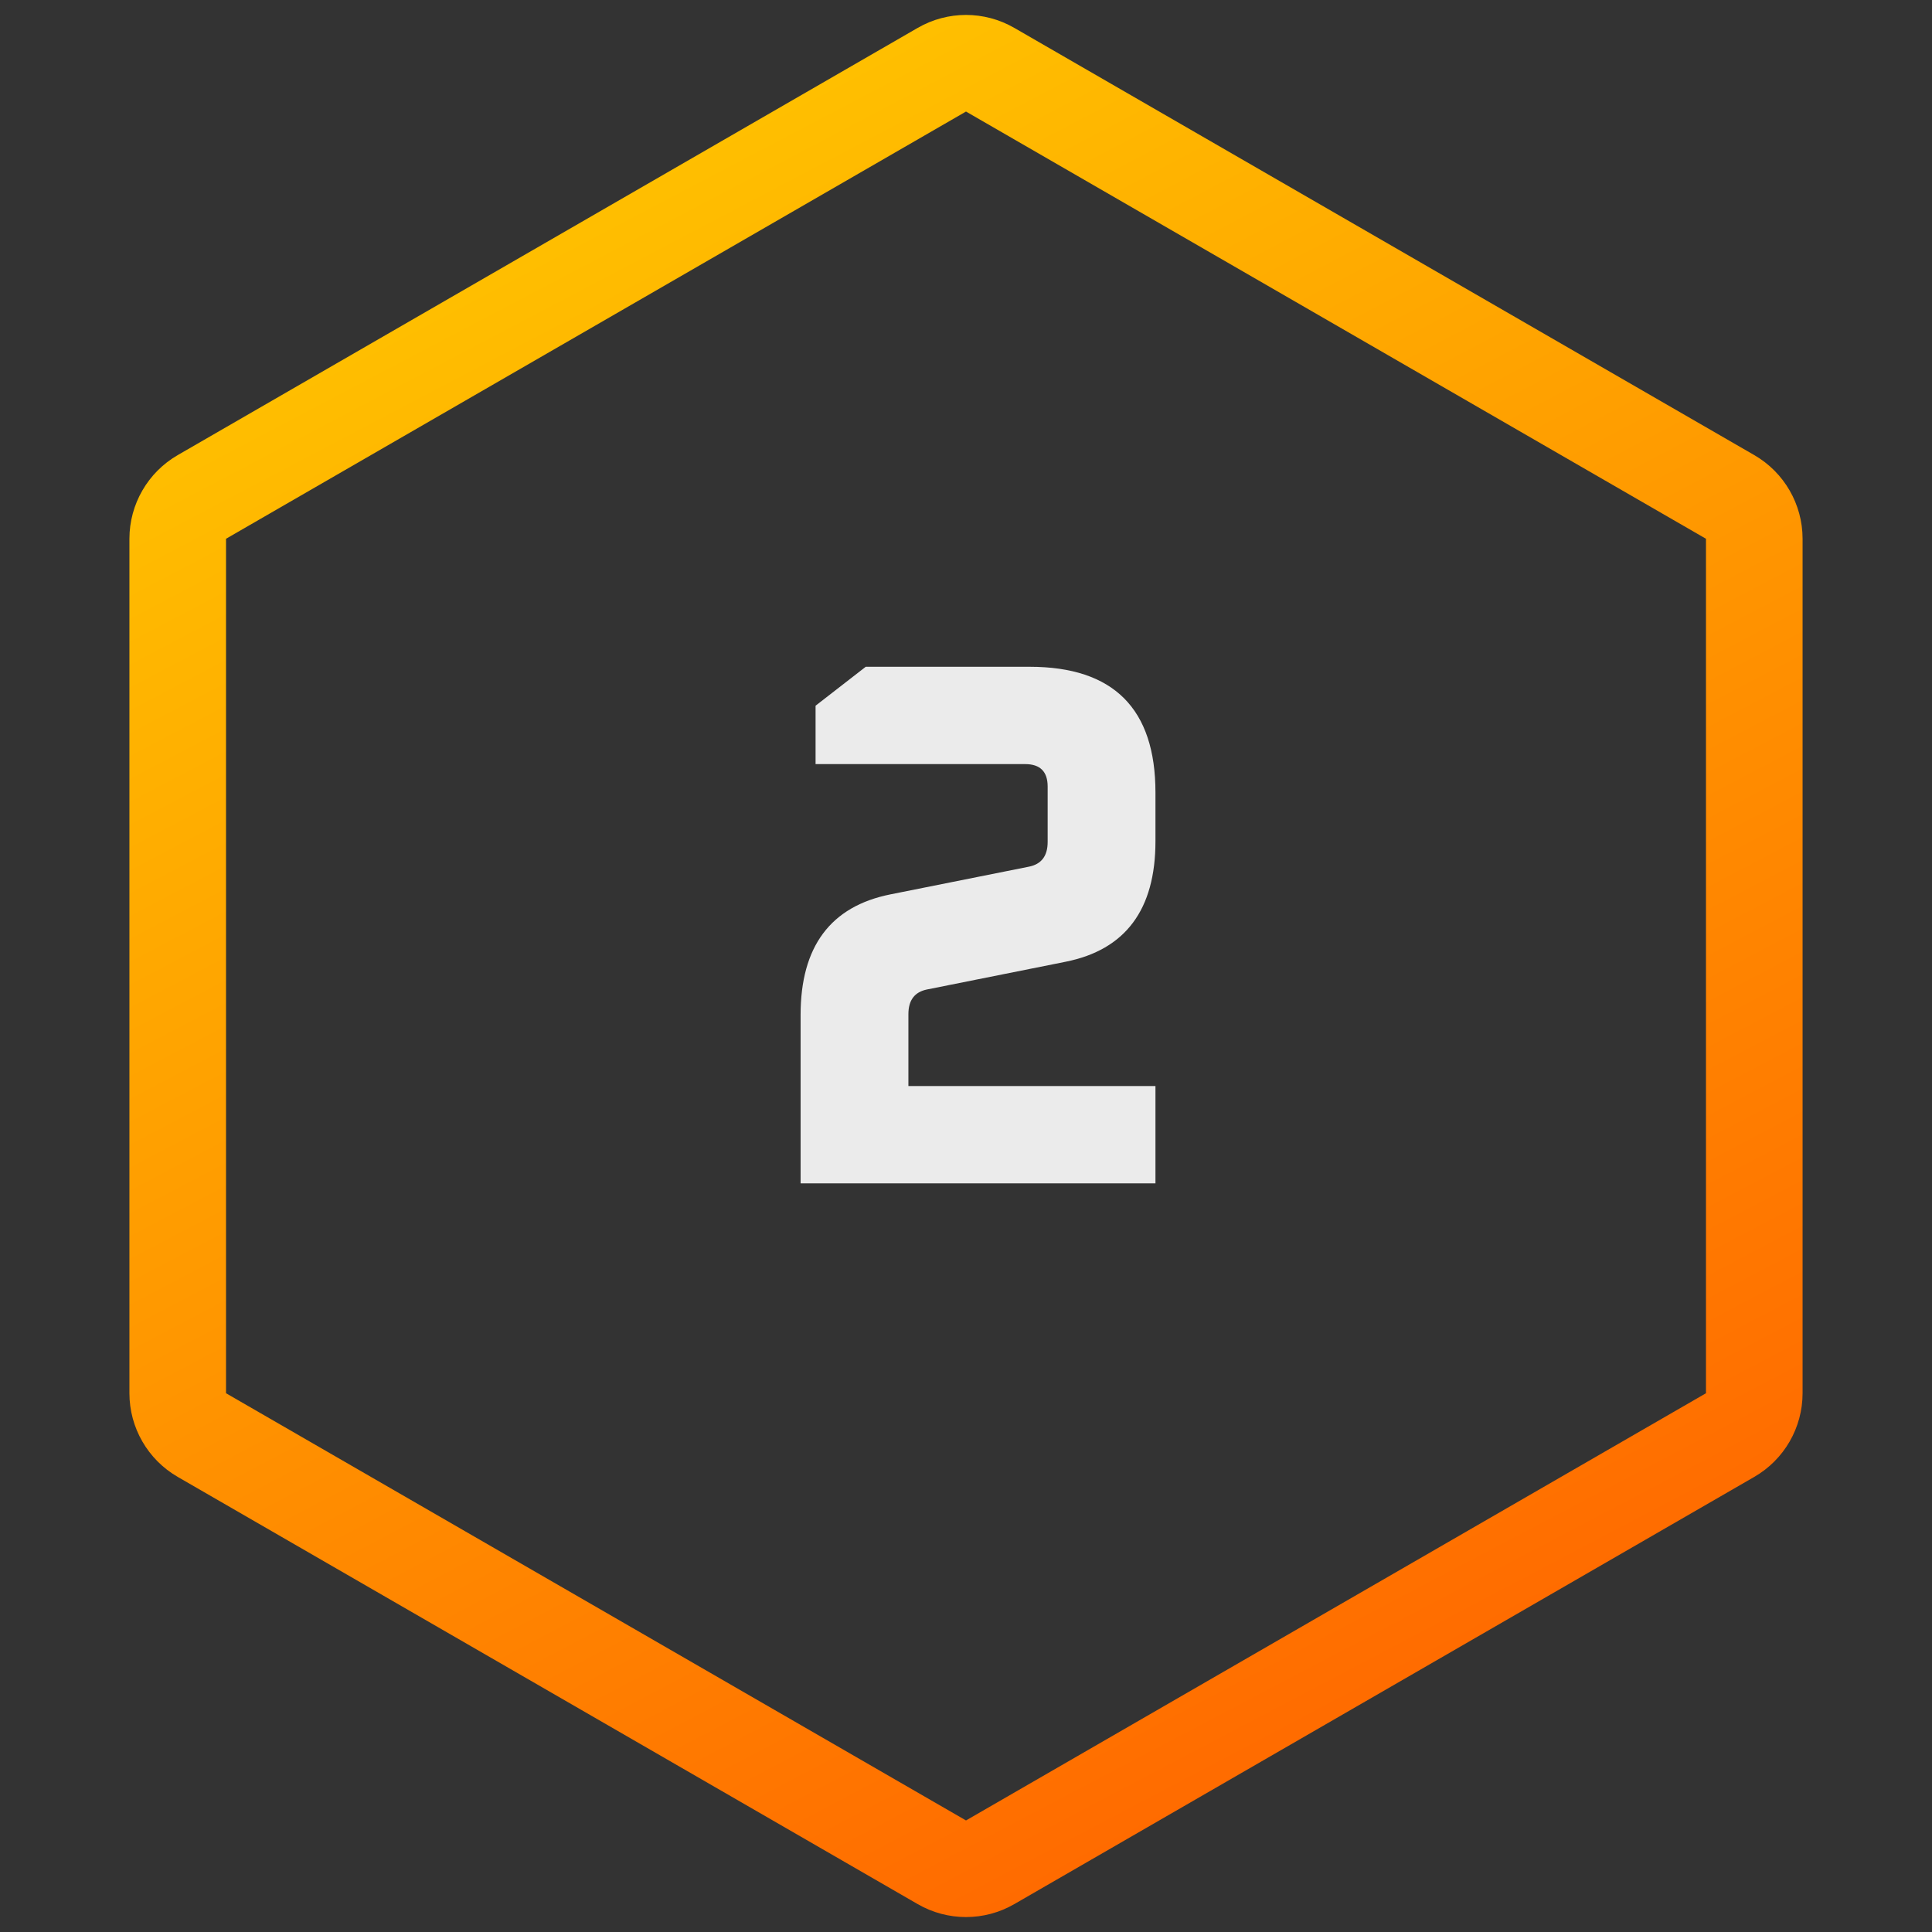 <svg width="80" height="80" viewBox="0 0 80 80" fill="none" xmlns="http://www.w3.org/2000/svg">
<rect x="0" y="0" width="80" height="80" fill="#333333" stroke="none"/>
<path d="M39 2.887C39.619 2.529 40.381 2.529 41 2.887L71.641 20.577C72.259 20.934 72.641 21.595 72.641 22.31V57.69C72.641 58.405 72.259 59.066 71.641 59.423L41 77.113C40.381 77.471 39.619 77.471 39 77.113L8.359 59.423C7.741 59.066 7.359 58.405 7.359 57.69V22.31C7.359 21.595 7.741 20.934 8.359 20.577L39 2.887Z" stroke="url(#paint0_linear_369_5517)" stroke-width="4"/>
<path d="M33.151 49V42.025C33.151 39.194 34.391 37.53 36.871 37.034L42.606 35.887C43.123 35.784 43.381 35.443 43.381 34.864V32.57C43.381 31.95 43.071 31.64 42.451 31.64H33.771V29.222L35.848 27.61H42.637C46.109 27.61 47.845 29.346 47.845 32.818V34.833C47.845 37.664 46.605 39.328 44.125 39.824L38.39 40.971C37.873 41.074 37.615 41.415 37.615 41.994V44.97H47.845V49H33.151Z" fill="white" fill-opacity="0.9"/>
<defs>
<linearGradient id="paint0_linear_369_5517" x1="23.256" y1="9.137" x2="56.387" y2="72.178" gradientUnits="userSpaceOnUse">
<stop stop-color="#FFBF00"/>
<stop offset="1" stop-color="#FF6A00"/>
</linearGradient>
</defs>
</svg>
